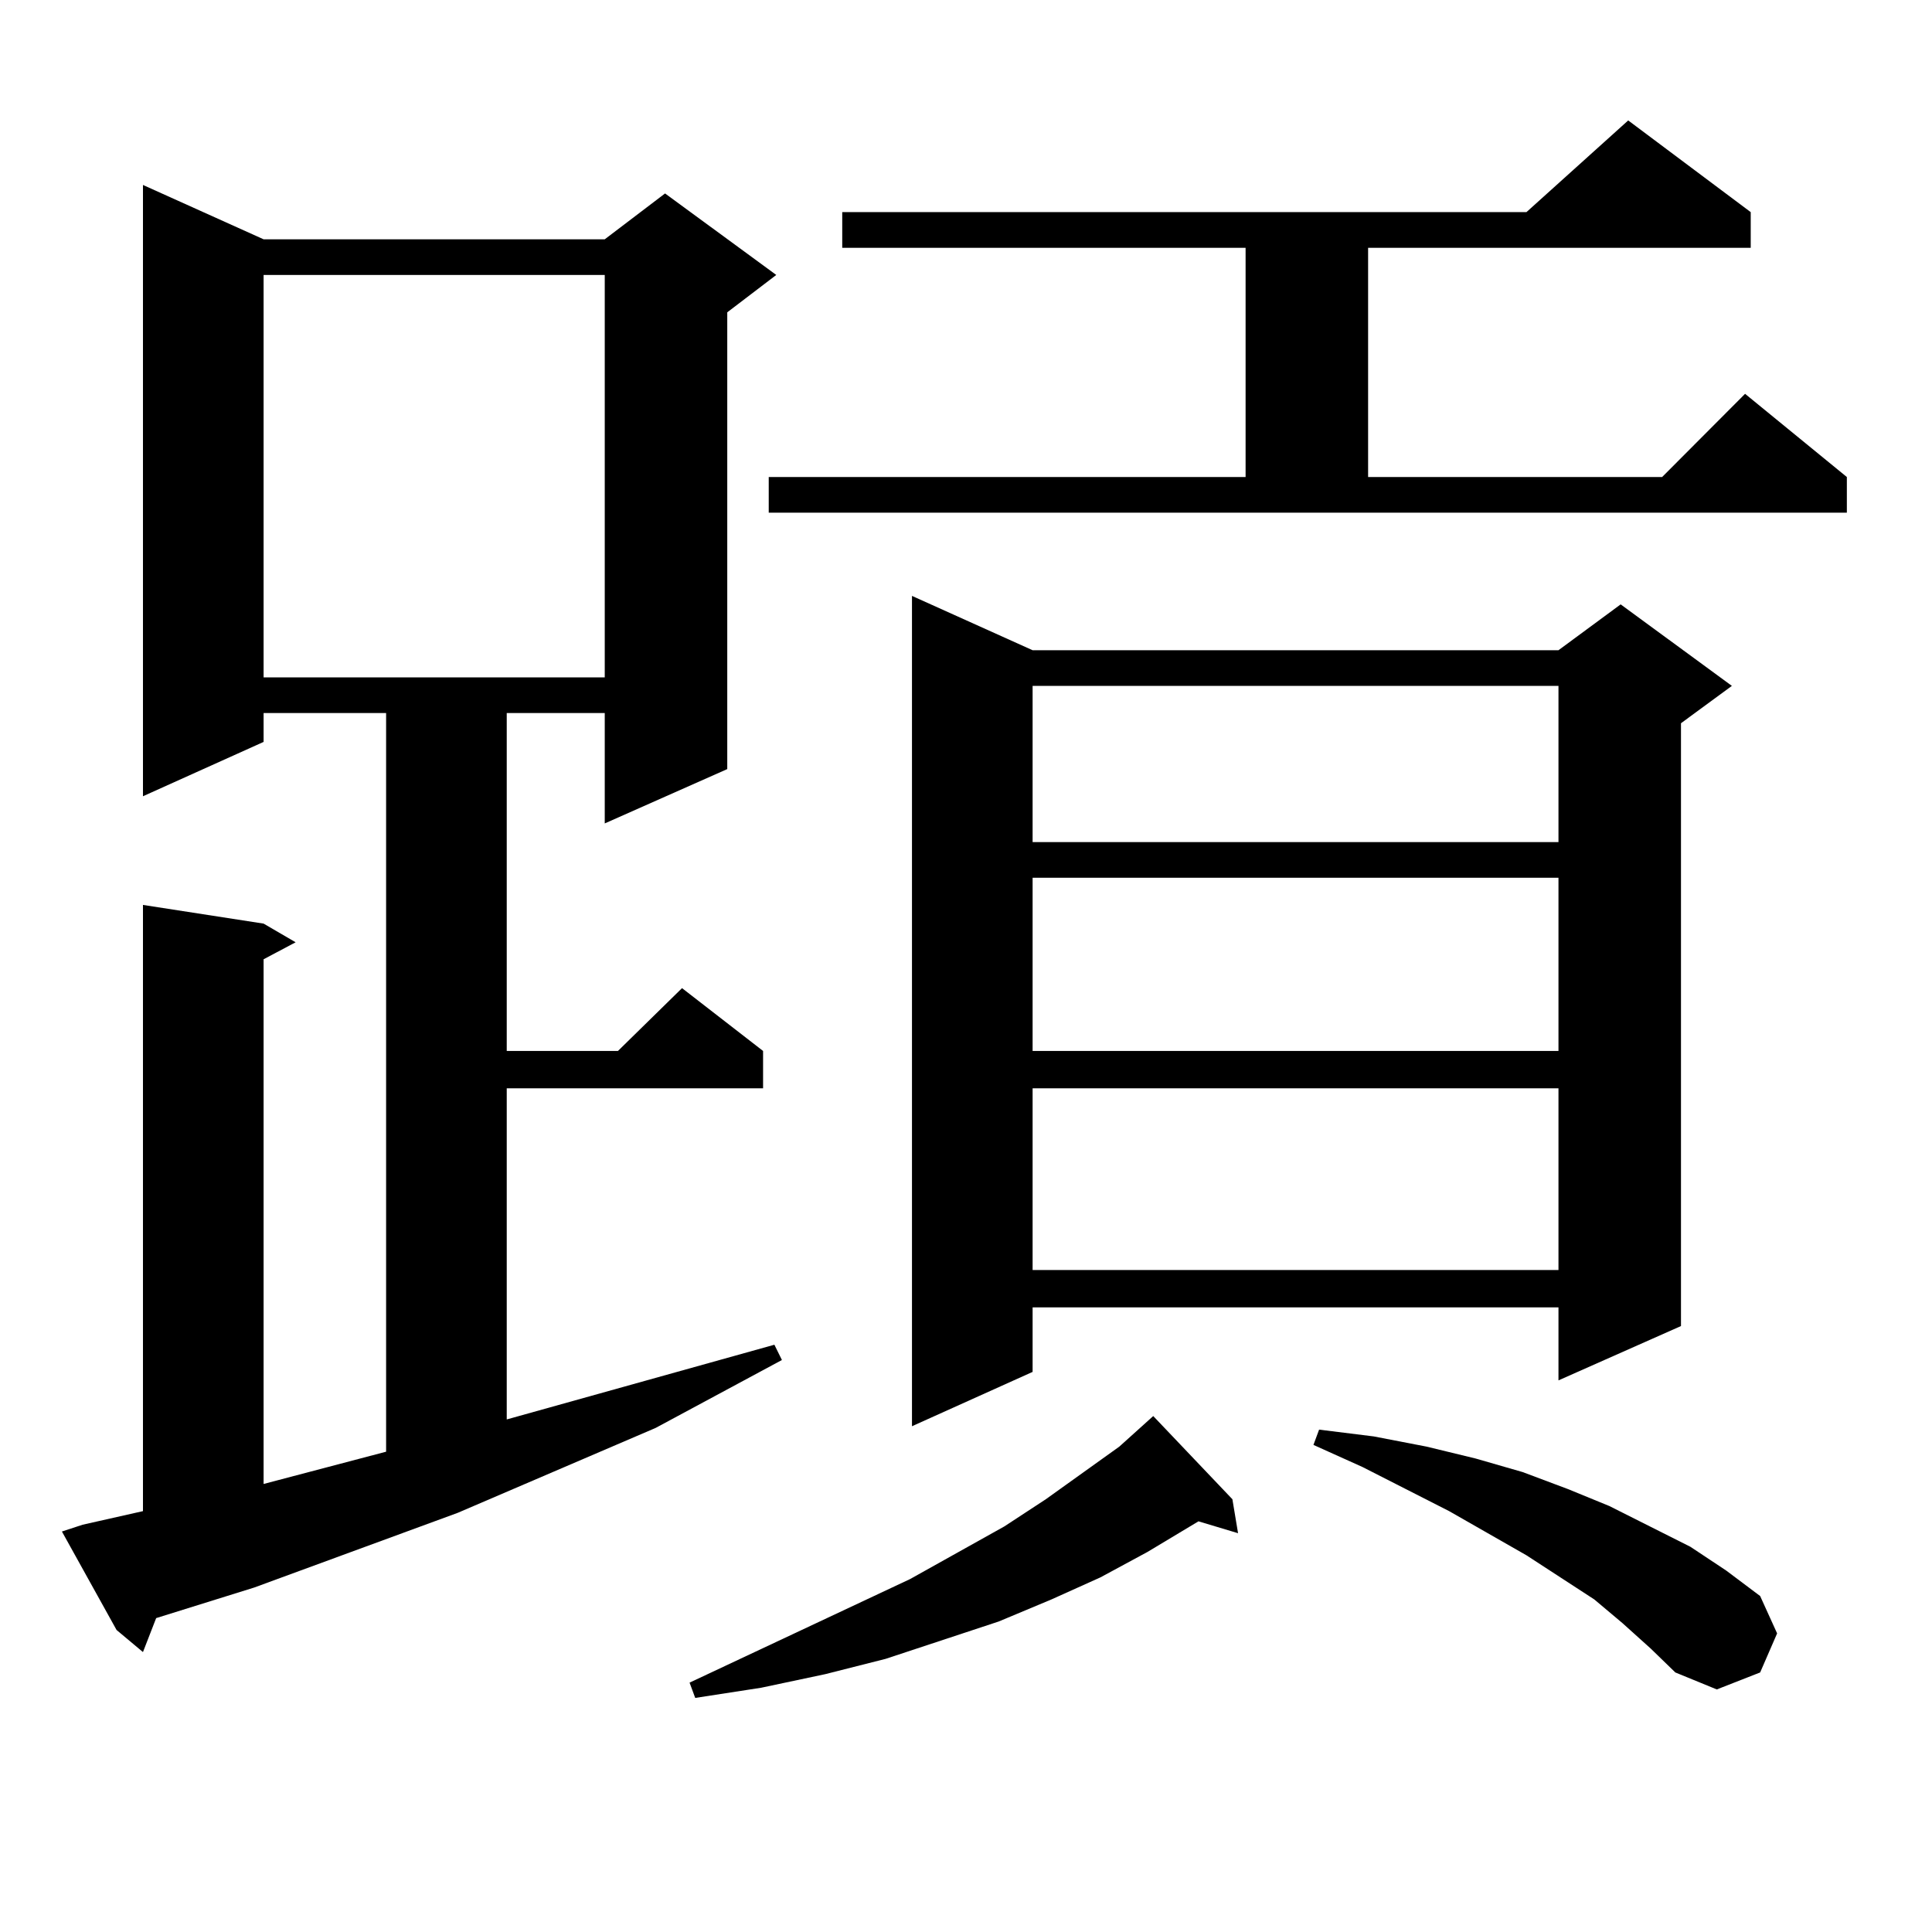 <?xml version="1.0" encoding="utf-8"?>
<!-- Generator: Adobe Illustrator 16.0.0, SVG Export Plug-In . SVG Version: 6.00 Build 0)  -->
<!DOCTYPE svg PUBLIC "-//W3C//DTD SVG 1.1//EN" "http://www.w3.org/Graphics/SVG/1.1/DTD/svg11.dtd">
<svg version="1.1" id="图层_1" xmlns="http://www.w3.org/2000/svg" xmlns:xlink="http://www.w3.org/1999/xlink" x="0px" y="0px"
	 width="1000px" height="1000px" viewBox="0 0 1000 1000" enable-background="new 0 0 1000 1000" xml:space="preserve">
<path d="M42.779,789.191l31.219-7.031v-313.77l62.438,9.668l16.585,9.668l-16.585,8.789v271.582l63.413-16.699V369.074h-63.413
	v14.941l-62.438,28.125V95.734l62.438,28.125h176.581l31.219-23.73l57.56,42.188l-25.365,19.336v236.426l-63.413,28.125v-57.129
	h-50.73v174.902h57.56l33.17-32.52l41.95,32.52v19.336h-132.68v171.387l138.533-38.672l3.902,7.91l-65.364,35.156l-102.437,43.945
	l-105.363,38.672l-50.73,15.82l-6.829,17.578L60.34,843.684l-28.292-50.977L42.779,789.191z M136.436,142.316v208.301h176.581
	V142.316H136.436z M637.887,776.008l2.927,17.578l-20.487-6.152l-26.341,15.82l-24.39,13.184l-25.365,11.426l-27.316,11.426
	l-58.535,19.336l-31.219,7.91l-33.17,7.031l-34.146,5.273l-2.927-7.91l114.144-53.613l48.779-27.246l21.463-14.063l38.048-27.246
	l16.585-14.941l0.976-0.879L637.887,776.008z M397.893,246.906h246.823V128.254H435.94v-18.457h354.138l52.682-47.461l63.413,47.461
	v18.457H708.129v118.652H860.32l42.926-43.066l52.682,43.066v18.457H397.893V246.906z M534.475,336.555h272.188l32.194-23.73
	l57.56,42.188l-26.341,19.336v312.012l-63.413,28.125v-37.793H534.475v33.398l-62.438,28.125V308.43L534.475,336.555z
	 M534.475,355.012v80.859h272.188v-80.859H534.475z M534.475,454.328v89.648h272.188v-89.648H534.475z M534.475,563.313v94.043
	h272.188v-94.043H534.475z M839.833,840.168l-14.634-12.305l-35.121-22.852l-39.999-22.852l-44.877-22.852l-25.365-11.426
	l2.927-7.91l28.292,3.516l27.316,5.273l25.365,6.152l24.39,7.031l23.414,8.789l21.463,8.789l41.95,21.094l18.536,12.305
	l17.561,13.184l8.78,19.336l-8.78,20.215l-22.438,8.789l-21.463-8.789l-12.683-12.305L839.833,840.168z"/>
</svg>
